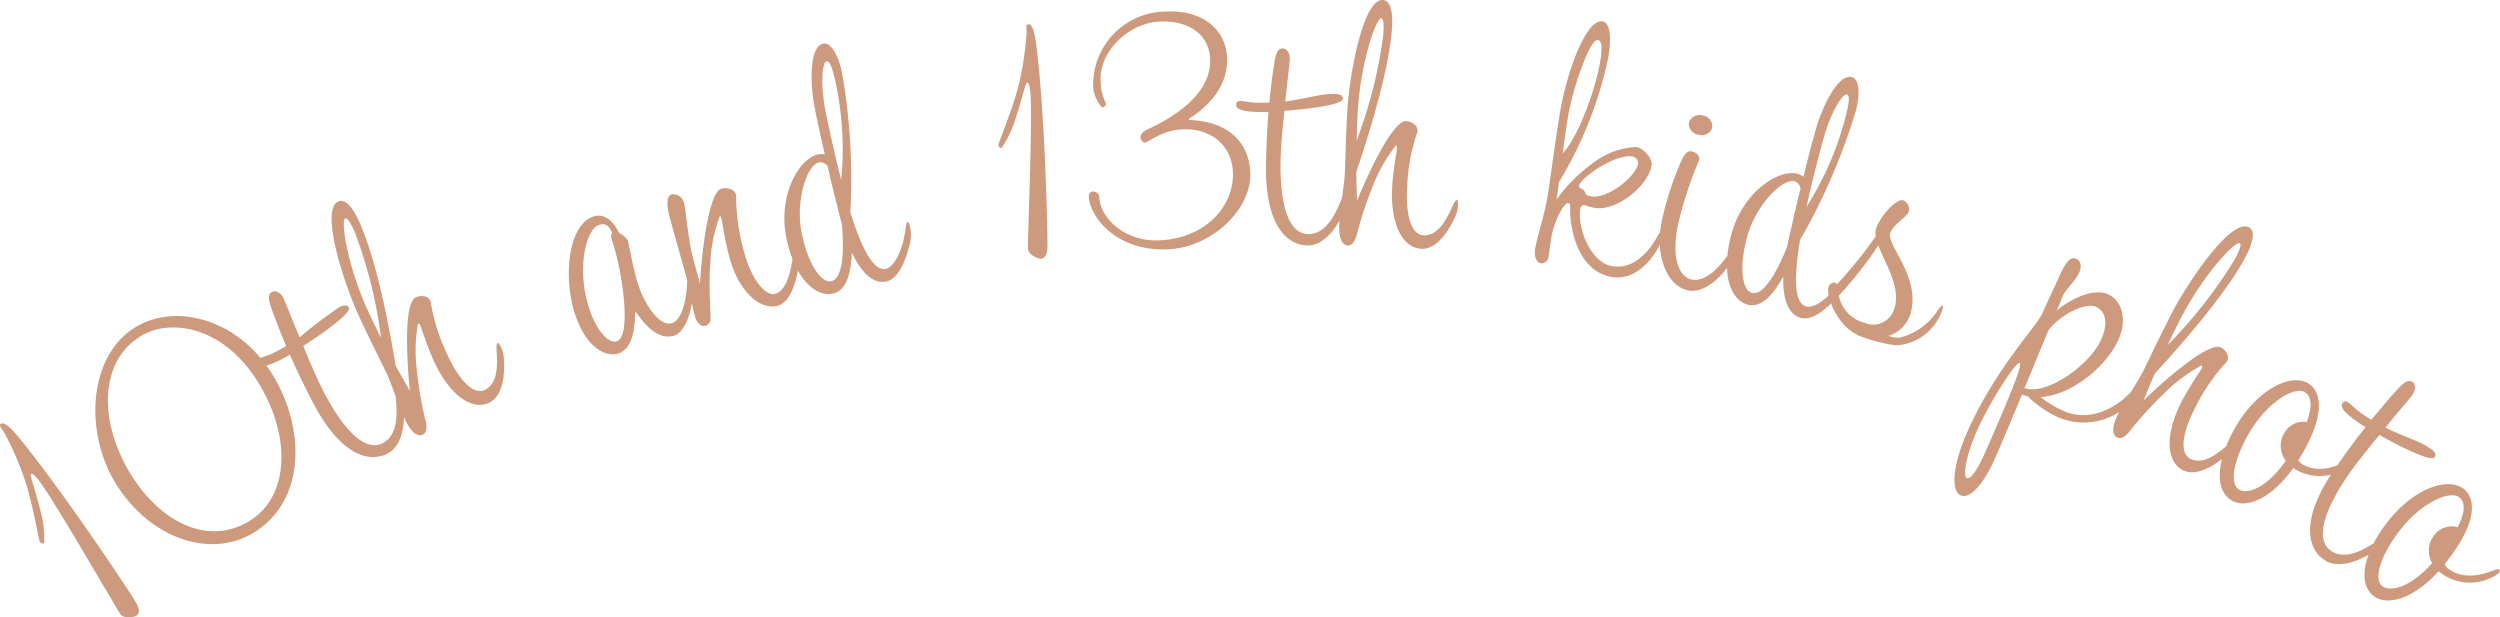 <?xml version="1.0" encoding="UTF-8"?> <svg xmlns="http://www.w3.org/2000/svg" xmlns:xlink="http://www.w3.org/1999/xlink" id="グループ_672" data-name="グループ 672" width="242.987" height="60" viewBox="0 0 242.987 60"><defs><clipPath id="clip-path"><rect id="長方形_752" data-name="長方形 752" width="242.987" height="60" fill="#cd9a7d"></rect></clipPath></defs><g id="グループ_671" data-name="グループ 671" transform="translate(0 0)" clip-path="url(#clip-path)"><path id="パス_10586" data-name="パス 10586" d="M13.122,58.4c.328.514.55,1.113.183,1.408-.262.212-1.255.32-1.572-.073C11.4,59.317,5.152,48.4,3.7,46.593c-.3-.367-.554-.634-.711-.508-.105.085.543,1.854.953,3.6A10.268,10.268,0,0,1,4.3,52.761c-.157.126-.315.038-.421-.093s-.546-2.93-1.3-5.525A29.863,29.863,0,0,0,.385,42c-.244-.409-.534-.607-.3-.8.367-.295,1.2.632,2.086,1.734C6.5,48.307,12.7,57.662,13.122,58.4M24.8,51.684c-4.138,2.649-10.023.822-13.435-4.506C8.207,42.246,8.5,34.784,13.039,31.88c3.826-2.45,9.9-1.021,13.308,4.308,3.23,5.045,3.555,12.23-1.547,15.5M13.583,32.73c-4.194,2.685-3.8,8.789-.755,13.551,3.067,4.79,7.68,6.751,11.535,4.283,3.826-2.449,3.936-8.395.579-13.638-3.376-5.271-8.5-6.029-11.359-4.2m25.6,6.539c.22,1.365.1,3.971-1.482,4.8-2.028,1.06-4.774-.128-7.28-4.93-.92-1.761-1.669-3.343-2.249-4.673a5.831,5.831,0,0,1-.582.341c-1.342.7-2.27,1.032-2.519.555-.31-.6.726-.645,1.622-1.112.387-.2.775-.4,1.118-.622-.627-1.495-1.022-2.541-1.2-3.02-.333-.928-.771-1.914-.175-2.224.239-.125.736-.119,1.11.6.186.357.785,1.942,1.571,3.81a47.533,47.533,0,0,1,3.8-2.9c.508-.265.839-.286.993.013.265.506-2.44,2.451-4.436,3.719.676,1.659,1.413,3.363,2.037,4.556,1.448,2.775,3.7,5.927,5.7,4.884,1.671-.873,1.356-3.366,1.211-4.808-.021-.331-.086-.6,0-.648.119-.062.242.1.32.25a8.024,8.024,0,0,1,.43,1.408m9.806-4.327c.091,1.253-.036,3.567-1.444,4.211-1.867.852-4.013-1.091-5.355-4.03-.684-1.5-1.2-3.189-1.282-3.374s-.154-.336-.276-.28a15.248,15.248,0,0,0-.112,4.454A36.648,36.648,0,0,0,41.34,40.8c.2.76.137,1.27-.262,1.451-.459.21-1.109-.159-1.723-1.507s-1.379-3.587-1.7-4.291c-.336-.734-1.773-3.557-2.835-5.883-1.4-3.062-3.723-10.177-1.948-10.988.735-.335,1.495.761,2.026,1.924,1.747,3.826,3.01,10.724,3.556,14.026.494.92.978,1.735,1.389,2.473-.261-2.434-.679-8.533.576-9.106.307-.14,1.125-.291,1.432.382a18.523,18.523,0,0,0,1.611,5.147c1.161,2.54,2.556,3.976,3.627,3.486,1.5-.684,1.22-3,1.168-4.085,0-.332.047-.465.108-.494s.219.159.359.465a3.427,3.427,0,0,1,.262,1.139M33.551,21.236c-.459.21.229,4.632,2.214,8.979.406.887.842,1.762,1.278,2.635a45.7,45.7,0,0,0-2.572-10.331c-.378-.827-.7-1.38-.92-1.283m33.808,7.29c-.053,1.117-.551,3.662-1.828,4.088-1.5.5-2.853-1-3.705-2.275l-.1.033c-.009,1.352-.178,3.5-1.614,3.981-1.15.385-3.086-.423-4.218-3.807s-.762-8.652,1.792-9.505c.765-.256,1.755.052,2.491,1.615a1.964,1.964,0,0,1,.842.713c.106.319.534,2.874,1.025,4.342.7,2.107,2.174,4.063,3.259,3.7s1.467-2.62,1.487-4.152c0-.426.042-.617.106-.638.095-.032.2.181.3.468a4.289,4.289,0,0,1,.161,1.437m-9.116-6.677c-1.34.447-2.221,4.4-.95,8.2.693,2.075,1.843,3.394,2.673,3.116,1.373-.459.655-6.429-.508-9.908a.812.812,0,0,1,.031-.649c-.277-.617-.607-.968-1.247-.755m19.385,3.782c-.067,1.03-.6,3.687-2.027,4.077-1.721.47-3.793-1.372-4.688-4.651-.452-1.656-.712-3.5-.765-3.7s-.065-.366-.195-.33a14.866,14.866,0,0,0-.914,4.575c-.164,2.208.042,5.012.026,5.331a.75.75,0,0,1-.2.543.576.576,0,0,1-.3.187c-.325.088-.8-.13-1.024-.941s-.648-3.139-.825-3.787-1.282-4.569-1.583-5.673c-.31-1.137-.432-2.22.186-2.389a1.107,1.107,0,0,1,1.168.833c.178.649.388,3.592.884,5.41.177.65.425,1.558.664,2.436.141-2.55.789-8.867,2.088-9.222.326-.089,1.231-.092,1.426.623a20.167,20.167,0,0,0,.808,5.64c.762,2.792,2.155,4.192,2.968,3.97,1.2-.328,1.628-2.468,1.8-4.154.027-.287.048-.467.112-.485.1-.027.207.119.295.443a3.943,3.943,0,0,1,.1,1.263m10.8-1.928c-.344,1.45-1.063,3.394-2.281,3.653-1.283.275-2.46-.884-3.358-2.825-.05,1.7-.413,3.7-1.827,4-1.678.358-3.669-1.384-4.515-5.333-.88-4.113,1.157-7.784,3.066-8.192a1.549,1.549,0,0,1,.653,0c-.462-2-.843-3.777-1.056-4.936C78.7,7.649,78.75,4.507,80,4.239c.79-.168,1.5,1.228,1.826,2.742a59.828,59.828,0,0,1,.822,13.657c1.083,3.451,2.229,5.753,3.447,5.492.855-.183,1.69-1.911,1.933-3.993.054-.39.125-.543.191-.556.1-.021.181.2.244.5a3.8,3.8,0,0,1-.03,1.624m-7.052-3.688c-.348-1.3-.662-2.611-.923-3.828a.863.863,0,0,0-.877-.4c-1.151.246-2.325,3.767-1.636,6.992.7,3.258,2.011,4.731,2.834,4.555,1.283-.275,1.228-3.428,1.054-5.525-.159-.586-.319-1.171-.452-1.8M80.334,5.957c-.4.084-.671,2.173,0,5.333.408,1.908.873,4.08,1.429,6.2a30.831,30.831,0,0,0-.493-9.221c-.325-1.514-.58-2.387-.941-2.31m21.478,17.895c0,.61-.128,1.235-.6,1.289-.334.039-1.232-.4-1.289-.9-.062-.534.479-13.1.212-15.405-.054-.467-.13-.831-.331-.808-.134.015-.53,1.856-1.113,3.551a10.238,10.238,0,0,1-1.336,2.8c-.2.022-.286-.137-.305-.3s1.1-2.771,1.851-5.364a29.812,29.812,0,0,0,.883-5.524c.012-.475-.126-.8.175-.833.467-.054.679,1.175.841,2.579.8,6.853,1.045,18.071,1.009,18.922m11.783.368c-5.245.251-7.674-3.3-7.758-5.087-.018-.369.177-.513.378-.524a.58.58,0,0,1,.631.509c.1,2.118,2.537,4.394,5.865,4.234,4.573-.219,7.283-3.417,7.128-6.644-.132-2.756-2.328-4.268-4.883-4.147-2.117.1-3.275,1.27-3.678,1.289-.2.01-.42-.317-.429-.518s.177-.514.638-.739c1.285-.6,6.33-2.931,6.139-6.9-.117-2.421-2.168-3.738-4.924-3.606-2.958.142-5.86,2.876-5.721,5.767a4.964,4.964,0,0,0,.545,2.232c.006.135-.251.383-.422.323a3.322,3.322,0,0,1-.85-2.249,7.13,7.13,0,0,1,7.142-7.049c3.362-.161,5.74,1.645,5.875,4.468.163,3.4-2.775,5.357-3.722,5.975l.038.1c3.375.108,5.782,1.811,5.938,5.073.175,3.631-3.761,7.291-7.929,7.491m17.1-3.883c-.458,1.306-1.805,3.54-3.589,3.512-2.289-.035-4.137-2.386-4.053-7.805.031-1.985.125-3.733.249-5.179a5.779,5.779,0,0,1-.674.022c-1.514-.023-2.488-.173-2.48-.711.011-.673.946-.22,1.956-.2.437.007.874.012,1.278-.015.16-1.613.312-2.722.387-3.225.15-.973.234-2.049.906-2.039.269,0,.7.246.692,1.054-.007.4-.234,2.083-.435,4.1,2.058-.271,3.513-.753,4.724-.735.573.01.873.148.868.485-.01.572-3.314.992-5.673,1.157-.2,1.782-.359,3.63-.381,4.976-.049,3.13.43,6.974,2.686,7.009,1.884.03,2.8-2.312,3.355-3.65.139-.3.211-.569.312-.567.135,0,.166.2.162.372a8.019,8.019,0,0,1-.291,1.443m10.709.8c-.509,1.149-1.711,3.13-3.256,3.034-2.05-.127-3.027-2.852-2.826-6.076.1-1.645.446-3.378.459-3.579s.023-.369-.111-.377a15.244,15.244,0,0,0-2.2,3.875A36.52,36.52,0,0,0,131.9,22.7c-.182.764-.478,1.184-.915,1.157-.5-.031-.9-.663-.811-2.14s.473-3.815.521-4.587c.051-.807.112-3.971.271-6.524C131.171,7.251,132.473-.119,134.42,0c.806.05.96,1.375.88,2.652-.261,4.2-2.395,10.875-3.469,14.045,0,1.045.046,1.992.06,2.836.916-2.269,3.42-7.845,4.8-7.759.336.021,1.13.272,1.083,1.012a18.511,18.511,0,0,0-1,5.3c-.174,2.787.382,4.709,1.557,4.783,1.646.1,2.489-2.071,2.955-3.052.153-.295.259-.389.327-.385s.12.244.1.579a3.449,3.449,0,0,1-.306,1.128m-7.159-19.36c-.5-.03-1.979,4.193-2.276,8.962-.061.974-.087,1.951-.115,2.926a45.7,45.7,0,0,0,2.6-10.324c.056-.906.029-1.549-.207-1.564m22.416,25.141c-3.553-.584-4.139-5.319-4.048-6.7.011-.271-.029-.448-.161-.47-.5-.083-1.346,1.757-1.631,3.073-.011.067-.017.1-.028.167-.169,1.029-.229,1.6-.295,2a.675.675,0,0,1-.745.594c-.4-.066-.687-.591-.544-1.454.147-.9.927-3.361,1.2-5.021s.669-4.9,1.194-8.09c.66-4.018,2.567-9.2,4.128-8.938.83.137.873,1.746.595,3.44a38.787,38.787,0,0,1-4.8,12.17c-.092.565-.153,1.134-.245,1.7a15.451,15.451,0,0,1,3.587-3.571,7.3,7.3,0,0,1,4.174-1.531c.663.11,1.6,1.081,1.474,1.811-.321,1.96-3.391,4.456-5.517,4.106a6.258,6.258,0,0,1-.947-.258.387.387,0,0,0-.463.333c-.3,1.827.979,5.243,3.1,5.591,2.824.465,4.365-2.9,4.541-3.141.17-.21.286-.5.42-.476.1.016.061.248.017.514-.206,1.262-2.157,4.625-5.013,4.155M155.3,3.88c-.763-.125-2.446,4.714-2.921,7.6-.142.863-.31,2.1-.5,3.431,1.524-1.592,3.206-6.225,3.655-8.948.2-1.229.194-2.014-.238-2.085m3.388,11.333c-1.693-.277-5.079,2.064-5.209,2.862-.033.2.271.214.5.458.2.238-.005.442.692.557,1.561.257,4.333-1.88,4.551-3.208a.682.682,0,0,0-.539-.668m9.391,10.531c-1.2,1.74-2.754,2.75-4.005,2.483-1.942-.415-3.305-3.218-2.519-6.9a31.818,31.818,0,0,1,1.869-5.693c.3-.589.528-1.022,1.021-.917.4.084.807.413.723.808a39.907,39.907,0,0,0-2.04,6.172c-.7,3.259.026,5.2,1.277,5.468,1.58.337,3.078-1.683,3.777-2.7.255-.393.436-.6.535-.574s.1.16.048.423a4.275,4.275,0,0,1-.686,1.438M165.1,13.1a1.1,1.1,0,0,1-.955-1.168,1.1,1.1,0,0,1,1.355-.709,1.066,1.066,0,0,1,.916,1.194,1.064,1.064,0,0,1-1.316.683M178.736,28.67c-.962,1.14-2.481,2.55-3.685,2.234-1.269-.334-1.8-1.9-1.723-4.037-.809,1.492-2.038,3.118-3.437,2.75-1.66-.435-2.651-2.889-1.624-6.794,1.07-4.069,4.543-6.428,6.431-5.932a1.572,1.572,0,0,1,.585.294c.49-1.994.951-3.752,1.284-4.883.722-2.35,2.184-5.133,3.421-4.808.781.205.787,1.772.393,3.27a59.911,59.911,0,0,1-5.425,12.563c-.591,3.568-.605,6.139.6,6.456.846.223,2.37-.942,3.526-2.692.225-.325.356-.429.422-.411.1.026.07.262-.007.555a3.823,3.823,0,0,1-.76,1.435M174.1,22.2c.277-1.318.587-2.629.9-3.833a.865.865,0,0,0-.6-.751c-1.138-.3-3.774,2.315-4.613,5.5-.847,3.222-.339,5.13.474,5.344,1.27.334,2.643-2.507,3.434-4.456.12-.594.243-1.189.4-1.808m5.406-13.02c-.39-.1-1.578,1.638-2.4,4.763-.5,1.888-1.06,4.037-1.519,6.177a30.794,30.794,0,0,0,3.718-8.453c.394-1.5.56-2.394.2-2.487m8.555,22.337a4.961,4.961,0,0,1-3.735,2.052,14.35,14.35,0,0,1-3.308-.815c-2.37-.762-3.565-3.973-3.288-4.839a.578.578,0,0,1,.6-.443.459.459,0,0,1,.235.147,42.2,42.2,0,0,0,3.76-4.658,1.527,1.527,0,0,1,.034-.766c.36-1.122,1.969-2.938,2.642-2.722a.937.937,0,0,1,.533,1.09c-.186.576-1.519,1.208-1.808,2.106-.381,1.185,3.09,4.351,1.928,7.971a3.287,3.287,0,0,1-2.1,2.013,3.3,3.3,0,0,0,1.077.169,6.166,6.166,0,0,0,3.717-2.658c.251-.343.4-.473.463-.452.1.031.024.255-.069.543a4.35,4.35,0,0,1-.688,1.264m-5.49-7.667a36.846,36.846,0,0,1-3.831,4.885,3.4,3.4,0,0,0,2.54,2.653,2.119,2.119,0,0,0,2.858-1.414c.658-2.051-.9-4.353-1.567-6.124M205.765,40.17a6.273,6.273,0,0,1-5.629.424,9.955,9.955,0,0,1-3.054-2.082,3.5,3.5,0,0,1-.551-.168c-1.132,2.736-2.188,5.214-2.609,6.168-1.1,2.495-2.441,4.036-3.365,3.629-.831-.366-.95-2.515.679-6.21,2.661-6.035,6.708-10.211,7.237-11.411.544-1.231,1.542-3.329,1.759-3.822.5-1.14,1.012-1.8,1.567-1.552.37.162.6.633.291,1.342s-1.361,1.753-1.552,2.184c-.068.155-.444,1.092-.634,1.523,1.534-1.309,3.676-2.167,4.97-1.6,1.386.611,1.9,2.454,1.042,4.394-1.167,2.648-4.6,5.437-7.579,5.6a10.088,10.088,0,0,0,2.236,1.353c2.556,1.127,5.063-.306,6.426-1.728.116-.095.33-.332.422-.291s.2.126.039.5a4.907,4.907,0,0,1-1.693,1.755m-9.459-4.905c-.37-.163-2.975,3.911-4.156,6.59-1.168,2.649-1.337,4.451-1,4.6s.938-.542,1.888-2.7c2.294-5.2,3.573-8.355,3.266-8.491m7.406-5.453c-1.048-.461-3.473.787-4.607,2.273-.689,1.646-1.51,3.675-2.334,5.628,2.057.759,6.329-2.175,7.456-4.731.814-1.848.255-2.83-.515-3.17m12.672,14.429c-.931.843-2.835,2.168-4.208,1.454-1.821-.948-1.609-3.835-.118-6.7.761-1.463,1.777-2.907,1.87-3.086s.17-.327.052-.39a15.2,15.2,0,0,0-3.58,2.652,36.3,36.3,0,0,0-3.339,3.65c-.477.624-.918.889-1.307.686-.447-.232-.556-.972.128-2.286s1.979-3.3,2.336-3.982c.372-.717,1.714-3.586,2.893-5.854,1.554-2.987,5.732-9.2,7.464-8.3.717.372.32,1.646-.27,2.781-1.941,3.732-6.6,8.972-8.868,11.434-.422.956-.767,1.839-1.1,2.616,1.758-1.7,6.309-5.784,7.534-5.148.3.156.921.707.58,1.364a18.545,18.545,0,0,0-3.066,4.437c-1.289,2.478-1.562,4.461-.516,5,1.463.761,3.115-.883,3.938-1.593.26-.206.4-.25.456-.218s.011.27-.145.569a3.433,3.433,0,0,1-.737.906m1.308-20.6c-.448-.233-3.51,3.03-5.716,7.269-.451.866-.871,1.748-1.291,2.629a45.75,45.75,0,0,0,6.561-8.385c.419-.807.654-1.4.446-1.514m10.284,21.9a4.7,4.7,0,0,1-4.882.079l-.2-.122c-2.278,3.185-4.692,3.928-5.988,3.146-1.728-1.043-1.489-4.043.528-7.385,2.07-3.428,5.231-5.018,6.932-3.992,1.065.644,1.942,2.706-.852,7.269l-.122.2a1.108,1.108,0,0,0,.363.377c1.5.9,3.236.3,4.357-.317.283-.143.5-.246.618-.177.087.052.075.2,0,.318a2.556,2.556,0,0,1-.758.6m-5.894-3.519a2.058,2.058,0,0,1,2.132-.993c.6-1.642.4-2.55-.177-2.9-1.037-.625-3.627.994-5.3,3.759-1.687,2.794-2.04,5.137-1.117,5.693.835.5,2.666-.118,4.554-2.791a2.4,2.4,0,0,1-.1-2.771m8.786,11.474c-1.1.835-3.46,1.953-4.932.944-1.888-1.294-2.13-4.275.933-8.744,1.123-1.638,2.167-3.044,3.069-4.18a5.947,5.947,0,0,1-.575-.353c-1.25-.855-1.978-1.519-1.673-1.963.381-.554.91.339,1.742.91.362.247.722.494,1.074.7,1.025-1.257,1.764-2.1,2.1-2.476.663-.729,1.327-1.58,1.883-1.2.221.153.449.594-.008,1.261-.228.333-1.346,1.607-2.626,3.177,1.865.911,3.344,1.313,4.344,2,.472.324.646.606.455.883-.324.473-3.31-1-5.368-2.168-1.147,1.376-2.3,2.826-3.066,3.938-1.77,2.582-3.494,6.051-1.634,7.326,1.555,1.066,3.609-.384,4.814-1.19.282-.174.49-.357.573-.3.111.076.026.262-.07.4a8.022,8.022,0,0,1-1.04,1.042m11.216,2.687a4.7,4.7,0,0,1-4.857-.512l-.186-.145c-2.645,2.887-5.132,3.333-6.324,2.4-1.59-1.246-.991-4.2,1.416-7.269,2.469-3.153,5.8-4.348,7.363-3.125.981.768,1.6,2.921-1.723,7.114l-.145.186a1.122,1.122,0,0,0,.315.417c1.378,1.079,3.177.693,4.365.212.3-.108.529-.185.635-.1.08.063.049.21-.034.316a2.542,2.542,0,0,1-.825.508m-5.426-4.206a2.058,2.058,0,0,1,2.237-.728c.793-1.558.7-2.483.174-2.9-.953-.747-3.72.548-5.712,3.093-2.012,2.57-2.645,4.852-1.8,5.516.769.6,2.662.2,4.86-2.221a2.4,2.4,0,0,1,.239-2.762" transform="translate(0 0)" fill="#cd9a7d"></path></g></svg> 